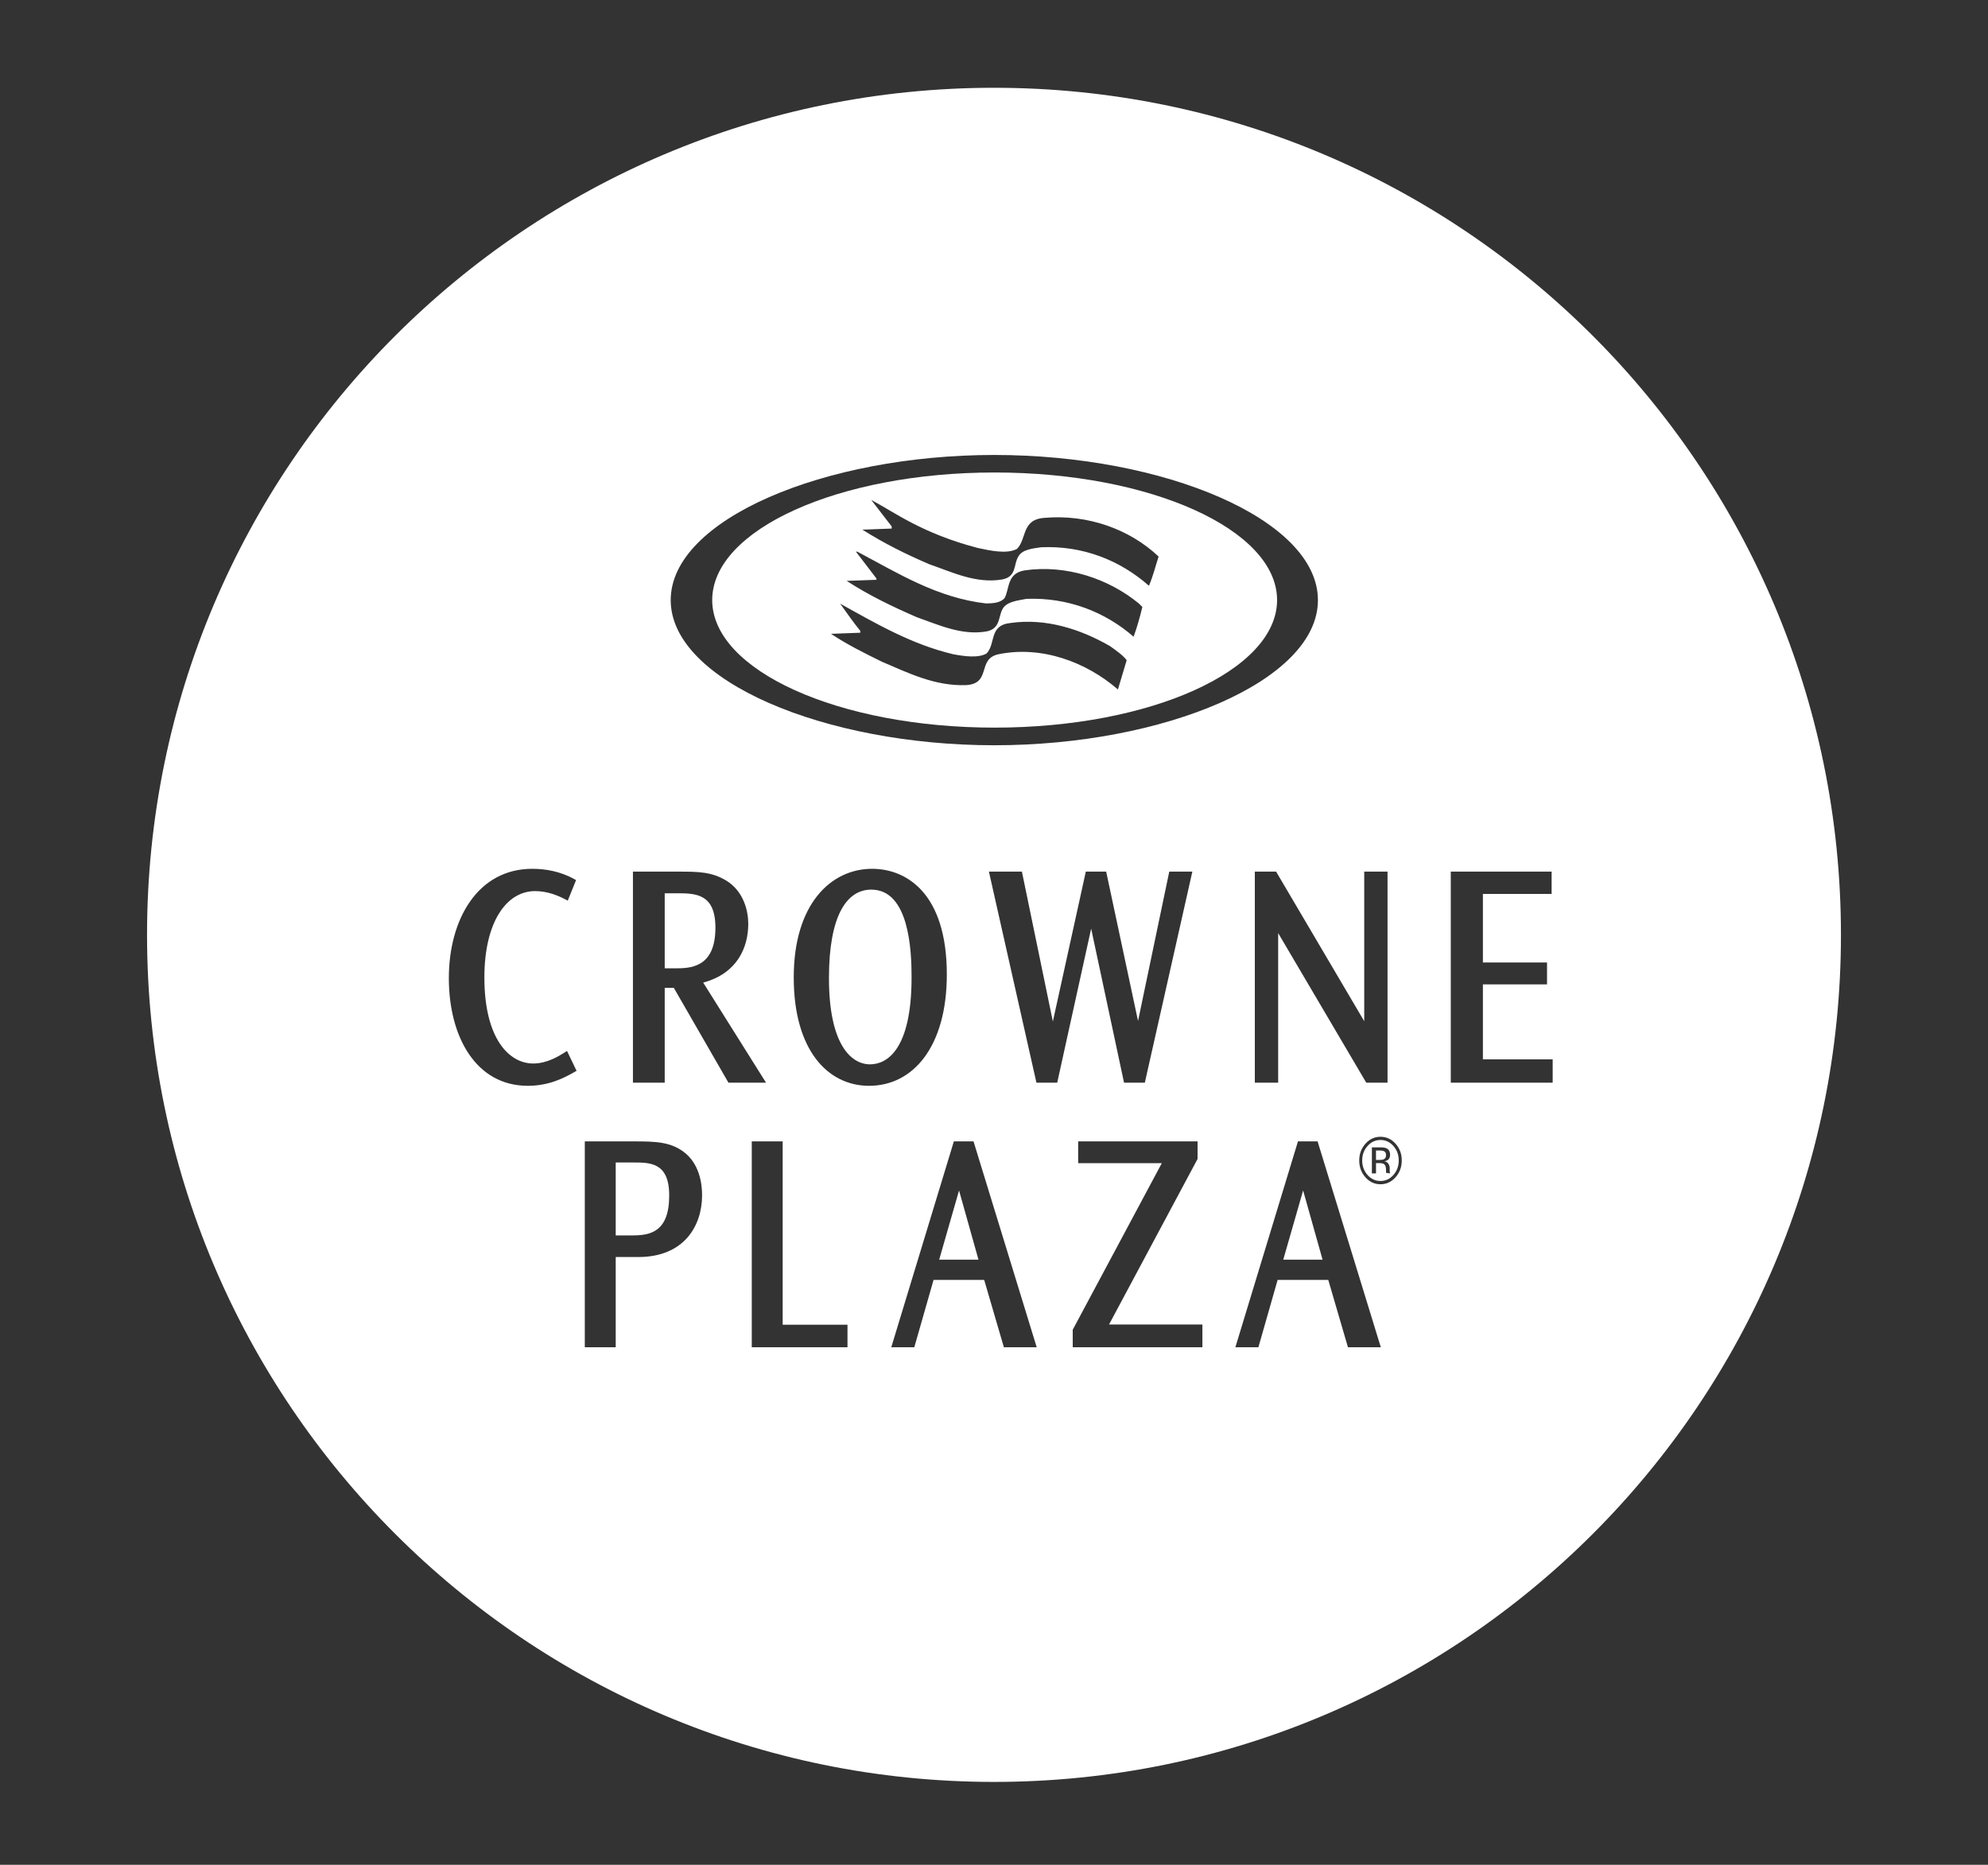 <svg xmlns="http://www.w3.org/2000/svg" xmlns:xlink="http://www.w3.org/1999/xlink" id="Layer_1" x="0px" y="0px" viewBox="0 0 2755.05 2583.96" style="enable-background:new 0 0 2755.05 2583.96;" xml:space="preserve"><rect x="0" y="0" width="2755.05" height="2583.96" fill="#333333" stroke="none"/><style type="text/css">	.st0{fill:#FFFFFF;}</style><g>	<polygon class="st0" points="1301.55,1745.46 1356.02,1745.46 1329.08,1649.57  "></polygon>	<path class="st0" d="M1207.49,1232.71c-34.73,0-58.68,37.29-58.68,122.35v0.42c0,90.66,30,119.32,56.92,119.32  c22.86,0,57.56-19.36,57.56-120.67C1263.31,1316.71,1259.93,1232.71,1207.49,1232.71z"></path>	<polygon class="st0" points="1778.38,1745.46 1832.88,1745.46 1805.92,1649.57  "></polygon>	<path class="st0" d="M991.45,1285.42c0-24.63-7.51-36.11-17.43-41.78c-5.1-2.93-11.02-4.4-17.32-5.15  c-6.4-0.75-12.97-0.72-19.22-0.72H921.2v104.01h13.46C955.84,1341.77,991.45,1341.77,991.45,1285.42z"></path>	<path class="st0" d="M1378.4,1008.23c216.17,0,391.43-79.15,391.43-176.77c0-97.61-175.27-176.76-391.43-176.76  c-216.15,0-391.4,79.14-391.4,176.76C987,929.08,1162.25,1008.23,1378.4,1008.23z M1235.66,729.35l-28.3-36.63  c31.64,16.61,69.96,46.28,147.7,66.57c16.54,3.5,39.92,8.88,54.22,1.36c14-13.84,6.01-40.87,38.13-43.08  c60.34-5.26,118.42,15.95,158.23,53.62c-4.38,13.49-7.82,27.48-13.39,40.49c-39.97-35.28-91.57-55.93-149.4-53.36  c-11.92,1.77-26.25,2.95-31.62,12.92c-6.84,10.76-1.93,28.03-22.56,31.71c-36.02,6.15-69.28-10.25-100.79-21.1  c-31.96-13.68-63.13-29.12-92.68-47.92l40.61-1.53L1235.66,729.35z M1214.49,801.41l-28.35-37.06l2.05,0.13  c56.42,29.83,110.4,63.89,178.38,71.69c9.95-0.11,20.15-0.87,25.71-7.56c6.98-13.37,3.1-34.07,27.49-38.23  c58.18-8.43,116.8,11.72,158.16,45.56l5.2,5.09c-3.41,13.98-7.17,27.73-12.14,41.21c-39.36-34.18-90.59-54.59-148.48-52.45  c-12.49,2.38-27.66,3.96-33.04,13.93c-6.24,11.01-2.84,27.55-22.57,31.27c-34.29,5.81-66.3-9.21-96.38-19.77  c-33.75-14.67-66.99-30.62-97.16-50.34l41.21-1.49L1214.49,801.41z M1192.15,874.1c-9.95-12.31-18.74-24.98-27.83-37.67  c49.9,27.74,99.26,56.54,156.65,70.11c14.47,2.72,34.54,5.75,46.2-1.03c13.16-13.47,2.89-39.11,33.2-42.27  c50.03-7.13,98.22,9.17,137.89,32.02c8.21,5.9,17.88,12.52,23.16,19.56l-12.17,40.55c-43.29-37.64-105.62-61.48-166.49-48.61  c-28.67,6.98-8.69,40.32-43.72,42.57c-43.55,1.6-80.41-16.94-116.85-32.41c-23.96-11.76-48.51-23.97-70.57-38.67l40.61-1.51  L1192.15,874.1z"></path>	<path class="st0" d="M910.57,1616.08c-4.9-2.75-10.57-4.08-16.48-4.7c-5.97-0.65-12.1-0.57-17.76-0.57H853.3v101.05h22.97  c24.81,0,51.15-4.7,51.15-55.38C927.42,1632.4,920.09,1621.41,910.57,1616.08z"></path>	<path class="st0" d="M1377.52,121.63c-648.24,0-1173.74,525.5-1173.74,1173.74c0,648.24,525.5,1173.74,1173.74,1173.74  s1173.74-525.5,1173.74-1173.74C2551.26,647.13,2025.76,121.63,1377.52,121.63z M1890.6,1207.77h32.3v292.43h-29.49l-122.08-207.3  v207.3H1739v-292.43h29.49l122.11,207.28V1207.77z M1377.97,630.42c234.95,0,448.47,89.13,448.47,201.14  c0,111.99-213.52,201.11-448.47,201.11c-234.93,0-448.47-89.12-448.47-201.11C929.5,719.55,1143.04,630.42,1377.97,630.42z   M796.96,1484.94c-14.21,8.19-35.54,19.61-65.47,19.61c-72.33,0-109.46-68.54-109.46-149.1c0-81.84,40.26-151.59,115.58-151.59  c18.04,0,38.69,3.31,58.74,14.55l1.97,1.1l-11.49,28.45l-2.17-1.13c-10.54-5.57-25.34-12.08-43.17-12.08  c-40.04,0-70.22,43.68-70.22,119.65c0,84.38,34.01,119.24,67.65,119.24c18.62,0,34.41-9.44,44.79-16.08l2.09-1.33l13.2,27.51  L796.96,1484.94z M884.51,1741.81H853.3v125.01h-42.86v-285.27h68.09c29.68,0,49.97,0.68,68.44,14.15  c22.69,16.61,26.01,45.07,26.01,60.4C972.98,1698.76,947.95,1741.81,884.51,1741.81z M933.85,1368.89H921.2v131.3h-44.05v-292.43  h62.77c28.15,0,46.35,0.32,66.32,12.3c24.66,14.93,30.73,42.55,30.73,59.98c0,32.69-15.13,68.81-62.46,81.49l87.06,138.66h-52.07  L933.85,1368.89z M1174.48,1866.82h-132.66v-285.27h42.83v254.03h89.83V1866.82z M1100,1354.48v-0.42  c0-100.89,51.21-150.2,108.61-150.2c46.97,0,103.53,33.21,103.53,146.37c0,99.86-46.54,154.32-107.73,154.32  C1147.18,1504.55,1100,1455.12,1100,1354.48z M1391.21,1866.82l-27.27-93.3h-70.18l-26.68,93.3h-31.91l86.73-285.27h27.25  l87.56,285.27H1391.21z M1436.33,1500.19l-65.85-292.43h45.73l42.89,207.7l45.67-207.7h28.2l44.17,206.97l43.28-206.97h31.99  l-65.85,292.43h-28.82l-45.56-213.42l-47.04,213.42H1436.33z M1666.33,1866.82h-179.7v-24.28l123.47-230.84h-115.95v-30.14h165.49  v24.32l-122.71,229.45h129.4V1866.82z M1868.04,1866.82l-27.27-93.3h-70.18l-26.66,93.3h-31.89l86.73-285.27h27.2l87.61,285.27  H1868.04z M1933.99,1631.28c-5.71,6.45-12.72,9.68-20.88,9.68c-8.19,0-15.1-3.22-20.87-9.68c-5.71-6.43-8.56-14.18-8.56-23.31  c0-9.05,2.9-16.78,8.65-23.21c5.71-6.4,12.66-9.59,20.78-9.59c8.16,0,15.17,3.19,20.88,9.59c5.75,6.39,8.63,14.13,8.63,23.21  C1942.62,1617.05,1939.74,1624.83,1933.99,1631.28z M2151.76,1500.19h-141.21v-292.43h139.74v30.9h-95.23v94.99h88.88v30.36h-88.88  v103.89h96.7V1500.19z"></path>	<path class="st0" d="M1913.11,1579.6c-6.98,0-13,2.77-17.93,8.34c-4.92,5.52-7.38,12.18-7.38,20.02c0,7.88,2.46,14.57,7.33,20.14  c4.97,5.57,10.9,8.33,17.98,8.33c7.03,0,13.04-2.76,17.93-8.33c4.95-5.57,7.38-12.26,7.38-20.14c0-7.85-2.43-14.51-7.38-20.02  C1926.12,1582.37,1920.09,1579.6,1913.11,1579.6z M1920.98,1625.16l-0.15-1.16v-2.88c0-4.16-1.01-6.94-3.03-8.28  c-1.22-0.78-3.37-1.18-6.37-1.18h-4.5v14.27h-5.71v-36.12h11.36c4.01,0,6.93,0.42,8.8,1.31c3.34,1.54,5.06,4.59,5.06,9.14  c0,3.21-1.1,5.61-3.2,7.09c-1.11,0.83-2.71,1.41-4.69,1.76c2.53,0.45,4.42,1.65,5.6,3.53c1.15,1.93,1.75,3.79,1.75,5.61v2.64  c0,0.84,0.03,1.74,0.07,2.67c0.07,0.99,0.17,1.6,0.49,2.37L1920.98,1625.16z"></path>	<path class="st0" d="M1920.83,1600.77c0-2.61-0.74-4.38-2.16-5.26c-1.45-0.9-3.72-1.35-6.91-1.35h-4.84v13.1h5.14  c2.41,0,4.23-0.27,5.43-0.83C1919.71,1605.44,1920.83,1603.56,1920.83,1600.77z"></path></g></svg>
